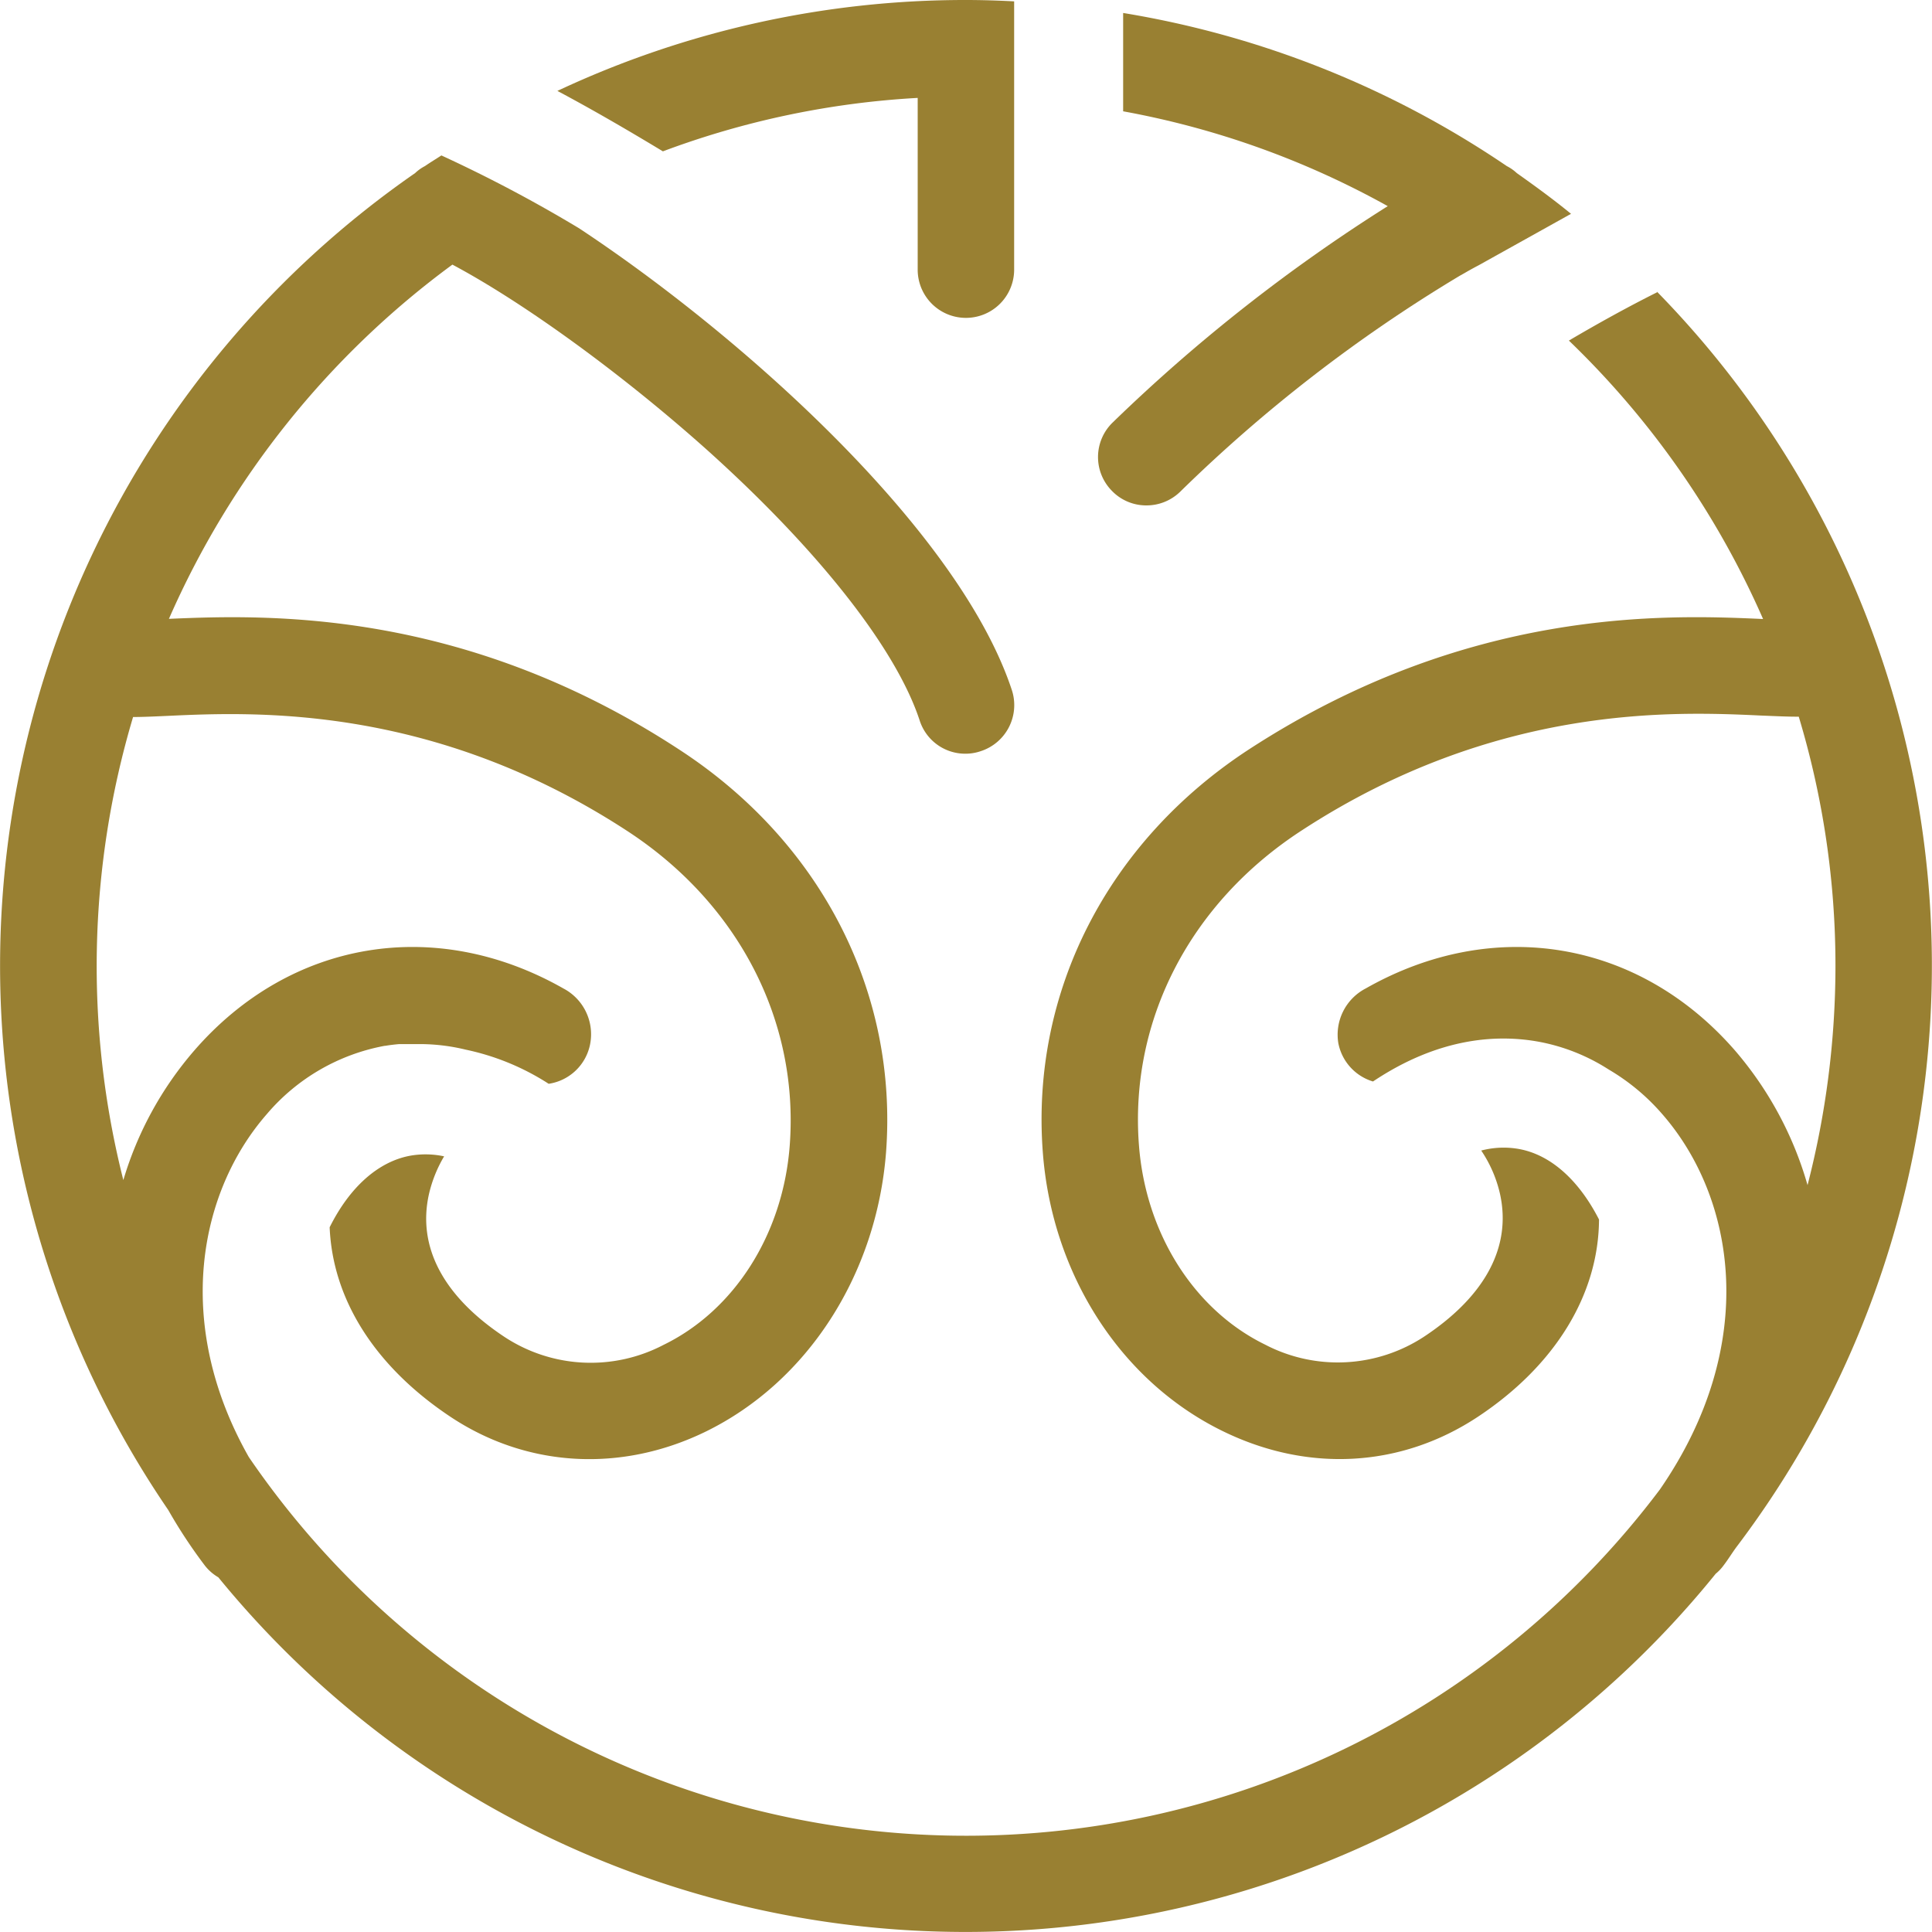 <svg xmlns="http://www.w3.org/2000/svg" viewBox="0 0 226.34 226.34"><defs><style>.cls-1{fill:#998032;}</style></defs><title>hb-symbol-</title><g id="Layer_2" data-name="Layer 2"><g id="Layer_1-2" data-name="Layer 1"><path class="cls-1" d="M184.05,25.05l-10.77,6c-.55.29-1.12.6-1.7.94l-.57.32a176.21,176.21,0,0,0-32.75,25.3,5.65,5.65,0,0,1-4,1.6,5.57,5.57,0,0,1-4-1.71,5.63,5.63,0,0,1,.09-8,197.11,197.11,0,0,1,32.23-25.35,100.86,100.86,0,0,0-31-11.11V1.52a112.23,112.23,0,0,1,44.95,17.94,5.12,5.12,0,0,1,1.17.82C179.86,21.81,182,23.37,184.05,25.05Z"/><path class="cls-1" d="M107.51,11.47V31.59a5.65,5.65,0,0,0,11.3,0V11.47h0V.16c-1.88-.1-3.76-.16-5.66-.16A112.45,112.45,0,0,0,65.3,10.65c4.06,2.16,8.19,4.56,12.36,7.08A101,101,0,0,1,107.51,11.47Z"/><path class="cls-1" d="M194.14,34.24c-3.38,1.69-6.84,3.6-10.34,5.66a102.2,102.2,0,0,1,22.75,32.62C195.16,72,172,71.11,146.37,87.76c-16.59,10.8-25.63,28.45-24.2,47.24,1.08,14.33,9.16,26.86,21.12,32.68,10,4.88,20.9,4.25,29.91-1.74s14.08-14.29,14.13-23.07c-2.37-4.63-5.66-7.58-9.37-8.26a10.29,10.29,0,0,0-4.43.18,15,15,0,0,1,2.2,5.08c1.36,6.15-1.69,11.92-8.8,16.66a18.41,18.41,0,0,1-18.71,1c-8.31-4.06-14-13-14.79-23.38-1.12-14.6,6-28.4,19.13-36.9,22.79-14.84,43.74-13.89,53.78-13.42,1.76.07,3.17.14,4.39.13a101.08,101.08,0,0,1,4.3,29.21,103,103,0,0,1-3.27,25.67,41.72,41.72,0,0,0-8.5-15.77C192,110.13,175,107.28,160,115.8a6.1,6.1,0,0,0-3.21,6.41,5.85,5.85,0,0,0,4.06,4.49c7.86-5.26,14.74-5.52,19.46-4.65a22.83,22.83,0,0,1,7.89,3.08l.32.2a25.07,25.07,0,0,1,6.2,5.17c8.55,9.77,11.52,26.94-.26,44a101.74,101.74,0,0,1-165.31-3.8c-8.92-15.74-5.79-31.14,2.11-40.18a23.79,23.79,0,0,1,13.82-8h.07c.52-.09,1.05-.15,1.59-.2h0l.68,0c.67,0,1.35,0,2.06,0a22.89,22.89,0,0,1,5.08.65,28.88,28.88,0,0,1,9.72,4,5.82,5.82,0,0,0,4.86-4.67A6.06,6.06,0,0,0,66,115.8c-15-8.52-32-5.67-43.23,7.26a41,41,0,0,0-8.32,15.19A102.1,102.1,0,0,1,15.59,84c1.14,0,2.46-.06,4-.13,10.09-.47,31-1.42,53.8,13.42,13.1,8.5,20.23,22.3,19.13,36.9-.78,10.35-6.45,19.32-14.81,23.38a18.38,18.38,0,0,1-18.69-1c-7.11-4.74-10.14-10.51-8.77-16.66a15.48,15.48,0,0,1,1.78-4.44,10.34,10.34,0,0,0-4-.07c-3.73.7-7.07,3.68-9.41,8.38.35,8.45,5.3,16.31,14.15,22.2s19.88,6.62,29.9,1.74c11.91-5.82,20-18.35,21.13-32.68,1.43-18.79-7.63-36.44-24.25-47.24C54.26,71.26,31.27,72,19.79,72.5A102.51,102.51,0,0,1,53,31c8.52,4.54,20.12,13,30,21.86,13,11.71,22,23.19,24.74,31.54a5.61,5.61,0,0,0,5.34,3.9A5.5,5.5,0,0,0,114.9,88a5.67,5.67,0,0,0,3.65-7.13C112.36,62.11,87,39.41,67.85,26.75a164.5,164.5,0,0,0-16.14-8.54c-.64.42-1.31.82-1.93,1.25a5,5,0,0,0-1.15.82A113,113,0,0,0,19.71,176.9,59.19,59.19,0,0,0,24,183.41a5.54,5.54,0,0,0,1.58,1.38A113,113,0,0,0,201,184.37a5.35,5.35,0,0,0,.94-1c.56-.73,1-1.48,1.55-2.21a112.83,112.83,0,0,0-9.38-147Z"/></g></g></svg>